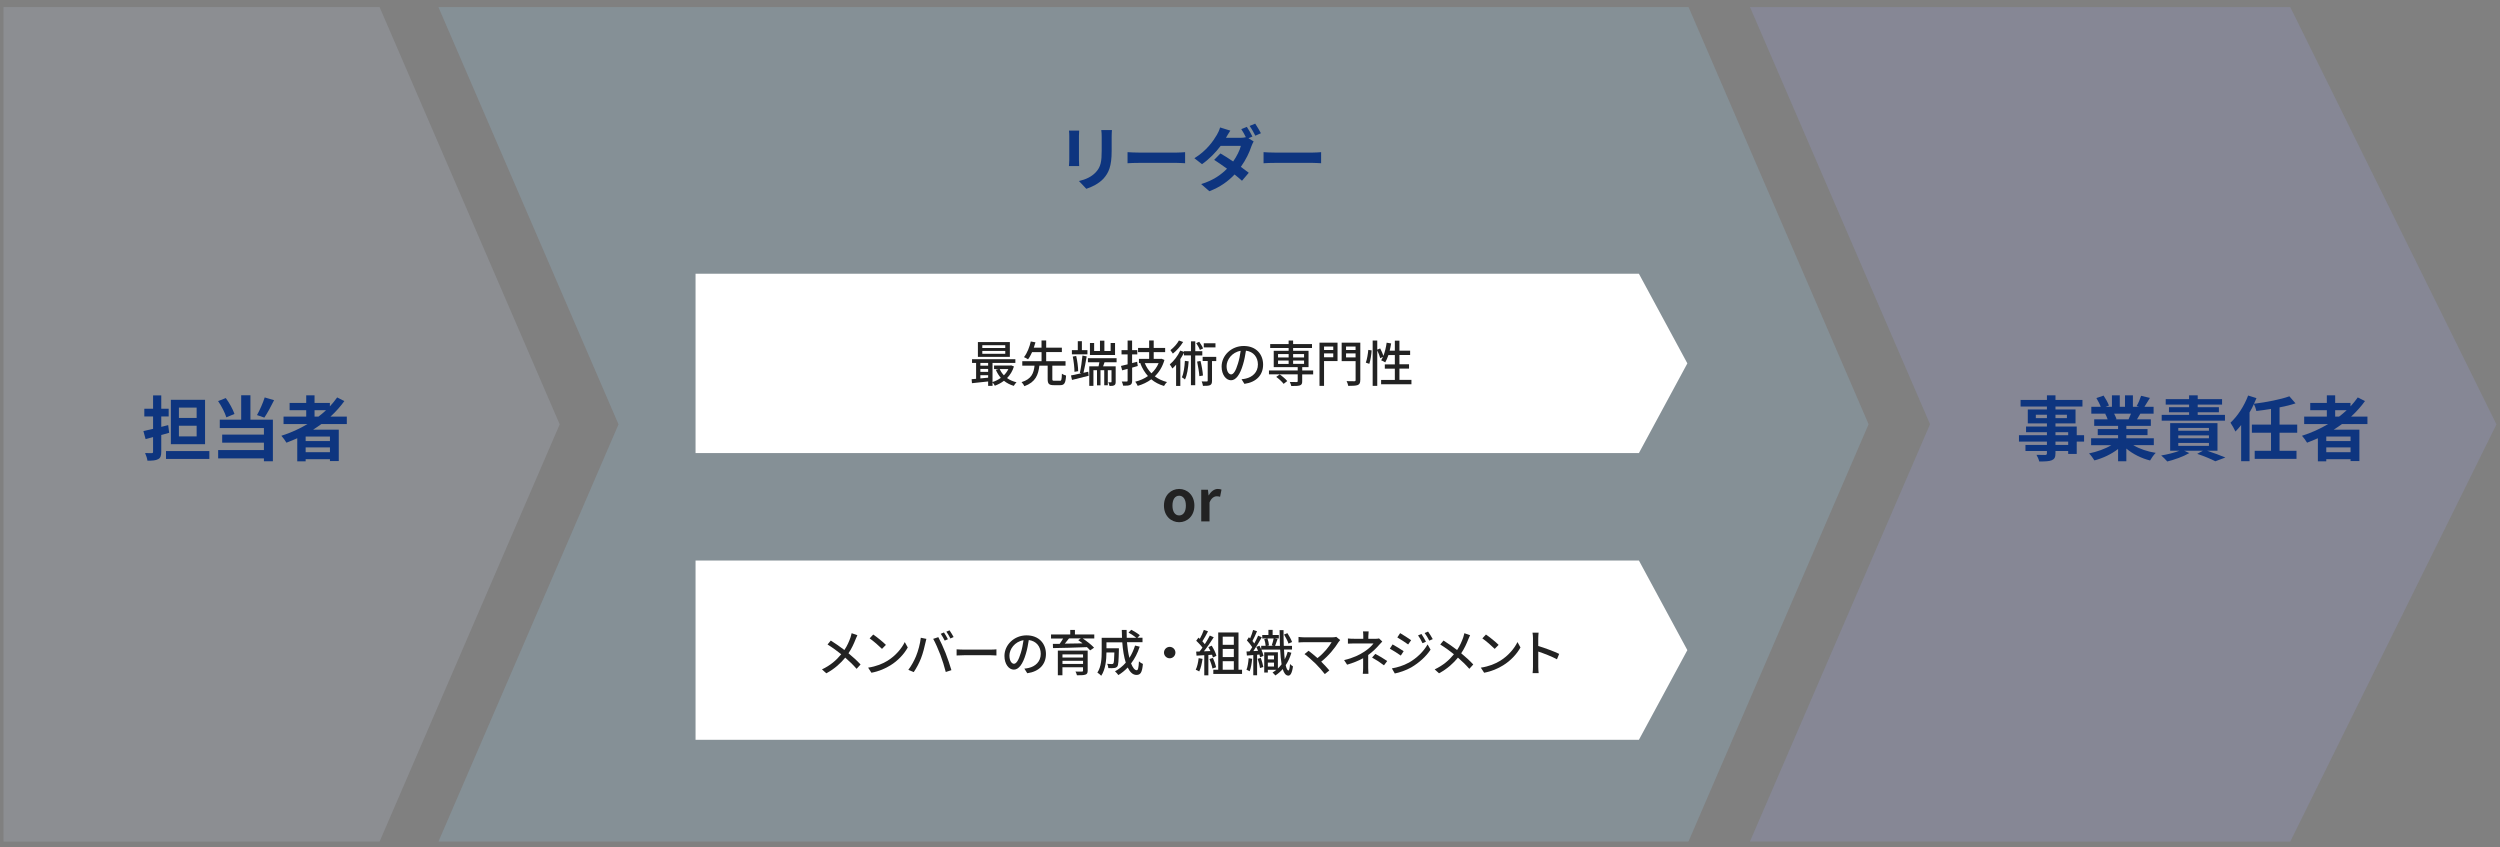 <?xml version="1.0" encoding="UTF-8"?><svg id="a" xmlns="http://www.w3.org/2000/svg" viewBox="0 0 708 240"><rect x="0" y="0" width="708" height="240" fill="#808080" stroke="none"/><defs><style>.b{fill:#fff;}.c{fill:#222;}.d{fill:#0e357f;}.e{fill:#95c1da;}.e,.f,.g{opacity:.25;}.f{fill:#b1b9c9;}.g{fill:#989dd6;}</style></defs><polygon class="g" points="648.6 2 495.59 2 546.58 120.14 495.58 238.32 648.6 238.35 707 120.18 648.6 2"/><polygon class="f" points="107.5 2 1 2 1 238.35 107.51 238.32 158.51 120.18 107.5 2"/><polygon class="e" points="478.2 2 124.15 2 175.16 120.18 124.17 238.32 478.18 238.32 529.19 120.14 478.2 2"/><polygon class="b" points="464.14 128.3 196.98 128.3 196.98 77.53 464.14 77.53 477.86 102.91 464.14 128.3"/><path class="d" d="m47.91,122.57c-.74.2-1.48.42-2.24.62v4.76c0,1.16-.22,1.74-.88,2.08-.66.38-1.64.44-3.04.44-.06-.62-.38-1.56-.66-2.16.78.02,1.62.02,1.88.02.28,0,.38-.1.38-.38v-4.16l-2.12.56-.62-2.28c.78-.16,1.74-.38,2.74-.62v-3.5h-2.48v-2.2h2.48v-3.78h2.32v3.78h2.1v2.2h-2.1v2.94l1.96-.5.28,2.18Zm11.38,5.18v2.22h-12.28v-2.22h12.28Zm-1.22-1.96h-9.68v-12.56h9.68v12.56Zm-2.38-10.36h-5.02v2.92h5.02v-2.92Zm0,5.14h-5.02v3.02h5.02v-3.02Z"/><path class="d" d="m64.1,118.19c-.38-1.26-1.36-3.2-2.34-4.6l2.18-.86c1.04,1.38,2.02,3.22,2.46,4.5l-2.3.96Zm6.82.66h6.36v11.78h-2.54v-.82h-12.96v-2.36h12.96v-2.08h-11.82v-2.3h11.82v-1.84h-12.5v-2.38h6.06v-6.92h2.62v6.92Zm6.7-5.52c-.88,1.78-1.9,3.68-2.76,4.94l-2.08-.72c.78-1.38,1.7-3.44,2.18-5l2.66.78Z"/><path class="d" d="m91.02,120.09c-.78.56-1.54,1.08-2.36,1.6h7.28v8.88h-2.5v-.52h-6.88v.6h-2.38v-6.54c-1,.44-2.04.88-3.06,1.26-.28-.52-1-1.48-1.44-1.96,2.62-.82,5.12-1.96,7.42-3.32h-6.8v-2.1h6.42v-1.82h-4.7v-2.06h4.7v-2.16h2.36v2.16h4.34v.98c.76-.82,1.44-1.66,2.06-2.54l2.04,1.04c-1.14,1.58-2.48,3.06-3.94,4.4h4.64v2.1h-7.2Zm2.42,3.54h-6.88v1.28h6.88v-1.28Zm0,4.44v-1.36h-6.88v1.36h6.88Zm-4.36-10.08h1.1c.76-.58,1.48-1.18,2.16-1.82h-3.26v1.82Z"/><path class="d" d="m590.21,125.07h-2.08v3.48h-2.42v-.82h-3.6v.62c0,1.18-.28,1.66-1.06,2-.76.3-1.84.34-3.54.34-.12-.56-.48-1.38-.78-1.88.96.04,2.14.04,2.46.04.38-.02.5-.14.5-.5v-.62h-6.08v-1.72h6.08v-.94h-7.92v-1.82h7.92v-.86h-5.92v-1.6h5.92v-.88h-5.42v-3.96h5.42v-.82h-7.46v-1.88h7.46v-1.3h2.42v1.3h7.64v1.88h-7.64v.82h5.68v3.96h-5.68v.88h6.02v2.46h2.08v1.82Zm-10.52-6.66v-.96h-3.14v.96h3.14Zm2.42-.96v.96h3.24v-.96h-3.24Zm0,5.8h3.6v-.86h-3.6v.86Zm3.6,1.82h-3.6v.94h3.6v-.94Z"/><path class="d" d="m604.16,126.07c1.7,1.04,4.02,1.82,6.34,2.18-.54.52-1.24,1.52-1.6,2.16-2.46-.62-4.88-1.82-6.72-3.38v3.6h-2.34v-3.48c-1.86,1.46-4.32,2.62-6.7,3.24-.34-.58-1.02-1.5-1.52-1.98,2.24-.46,4.6-1.3,6.32-2.34h-5.74v-1.96h7.64v-.88h-5.76v-1.72h5.76v-.9h-6.76v-1.86h3.8c-.16-.5-.42-1.1-.68-1.56l.24-.04h-4.18v-1.94h2.68c-.28-.76-.8-1.72-1.24-2.48l2.04-.7c.58.86,1.24,2.04,1.52,2.82l-.98.36h1.82v-3.26h2.22v3.26h1.48v-3.26h2.24v3.26h1.78l-.72-.22c.48-.82.98-2.02,1.26-2.9l2.5.6c-.56.92-1.1,1.82-1.56,2.52h2.6v1.94h-3.76c-.32.58-.64,1.12-.94,1.6h3.92v1.86h-6.94v.9h6v1.72h-6v.88h7.78v1.96h-5.8Zm-5.44-8.92c.28.52.54,1.12.68,1.54l-.34.06h3.74c.24-.48.48-1.06.7-1.6h-4.78Z"/><path class="d" d="m625.05,127.65c1.88.62,3.92,1.38,5.18,1.92l-2.86,1.06c-1.12-.6-3.12-1.44-5.12-2.1l1.6-.88h-5.3l1.46.66c-1.66.98-4.2,1.88-6.24,2.38-.38-.46-1.22-1.3-1.72-1.7,1.8-.3,3.76-.78,5.16-1.34h-2.62v-7.82h13.4v7.82h-2.94Zm5.06-8.52h-17.92v-1.64h7.76v-.74h-5.7v-1.44h5.7v-.72h-6.62v-1.56h6.62v-1.08h2.44v1.08h6.9v1.56h-6.9v.72h6v1.44h-6v.74h7.72v1.64Zm-13.22,2.86h8.68v-.8h-8.68v.8Zm0,2.12h8.68v-.8h-8.68v.8Zm0,2.16h8.68v-.84h-8.68v.84Z"/><path class="d" d="m645.57,122.55v5.12h4.8v2.28h-11.84v-2.28h4.62v-5.12h-5.42v-2.3h5.42v-4.44c-1.4.24-2.82.42-4.16.58-.1-.58-.42-1.42-.68-1.98-.36.82-.78,1.62-1.24,2.4v13.8h-2.38v-10.24c-.54.68-1.06,1.3-1.62,1.84-.24-.58-.98-1.9-1.4-2.5,2-1.84,3.9-4.74,5-7.7l2.36.74c-.22.54-.44,1.06-.7,1.6,3.6-.46,7.54-1.22,10.02-2.12l1.74,2c-1.36.46-2.9.84-4.52,1.14v4.88h5v2.3h-5Z"/><path class="d" d="m663.26,120.09c-.78.56-1.54,1.08-2.36,1.6h7.28v8.88h-2.5v-.52h-6.88v.6h-2.38v-6.54c-1,.44-2.04.88-3.06,1.26-.28-.52-1-1.48-1.44-1.96,2.62-.82,5.12-1.96,7.42-3.32h-6.8v-2.1h6.42v-1.82h-4.7v-2.06h4.7v-2.16h2.36v2.16h4.34v.98c.76-.82,1.44-1.66,2.06-2.54l2.04,1.04c-1.14,1.58-2.48,3.06-3.94,4.4h4.64v2.1h-7.2Zm2.42,3.54h-6.88v1.28h6.88v-1.28Zm0,4.44v-1.36h-6.88v1.36h6.88Zm-4.36-10.08h1.1c.76-.58,1.48-1.18,2.16-1.82h-3.26v1.82Z"/><path class="d" d="m305.56,38.53v6.76c0,.5.02,1.28.06,1.74h-2.9c.02-.38.1-1.16.1-1.76v-6.74c0-.38-.02-1.08-.08-1.54h2.88c-.04.46-.06.9-.06,1.54Zm9.26.3v3.96c0,4.3-.84,6.16-2.32,7.8-1.32,1.44-3.4,2.42-4.86,2.88l-2.08-2.2c1.98-.46,3.6-1.22,4.8-2.52,1.38-1.5,1.64-3,1.64-6.12v-3.8c0-.8-.04-1.44-.12-2h3.02c-.04.56-.08,1.2-.08,2Z"/><path class="d" d="m322.54,43.21h10.74c.94,0,1.82-.08,2.34-.12v3.14c-.48-.02-1.5-.1-2.34-.1h-10.74c-1.14,0-2.48.04-3.22.1v-3.14c.72.06,2.18.12,3.22.12Z"/><path class="d" d="m354.69,38.67l-1.12.48,1.46.9c-.22.4-.48.94-.66,1.44-.52,1.62-1.52,3.76-2.96,5.76.86.62,1.64,1.2,2.24,1.68l-1.92,2.26c-.54-.5-1.28-1.12-2.1-1.78-1.76,1.86-4.02,3.56-7.14,4.74l-2.32-2.02c3.46-1.06,5.68-2.68,7.32-4.36-1.3-.94-2.62-1.84-3.64-2.5l1.78-1.82c1.06.6,2.32,1.42,3.6,2.28,1.02-1.46,1.88-3.18,2.18-4.42h-5.72c-1.4,1.86-3.26,3.78-5.28,5.18l-2.16-1.68c3.5-2.16,5.36-4.9,6.38-6.64.3-.48.72-1.4.9-2.08l2.9.9c-.48.7-1,1.6-1.24,2.04h4.08c.54,0,1.12-.06,1.56-.18-.38-.76-.86-1.64-1.3-2.28l1.58-.64c.5.72,1.22,2,1.58,2.74Zm2.4-.94l-1.58.7c-.42-.84-1.06-2-1.62-2.76l1.58-.66c.52.76,1.26,2.02,1.62,2.72Z"/><path class="d" d="m361.06,43.21h10.74c.94,0,1.82-.08,2.34-.12v3.14c-.48-.02-1.5-.1-2.34-.1h-10.74c-1.14,0-2.48.04-3.22.1v-3.14c.72.06,2.18.12,3.22.12Z"/><path class="c" d="m287.15,103.78c-.41,1.33-1.09,2.42-1.95,3.29.76.55,1.67.95,2.68,1.2-.27.22-.62.7-.77,1.01-1.06-.31-2-.8-2.79-1.44-.78.6-1.67,1.06-2.59,1.4-.13-.28-.41-.7-.64-.95v.99h-1.25v-1.25c-1.65.18-3.31.36-4.58.49l-.1-1.13c.38-.03.81-.07,1.27-.11v-4.5h-1.15v-1.06h12.27v1.06h-6.47v5.41c.83-.25,1.64-.66,2.35-1.18-.57-.66-1.05-1.43-1.41-2.28l.76-.21h-1.26v-1.01h4.61l.22-.04.8.31Zm-1.16-2.72h-9.05v-4.19h9.05v4.19Zm-8.35,1.72v.78h2.2v-.78h-2.2Zm0,2.54h2.2v-.83h-2.2v.83Zm2.2,1.64v-.7h-2.2v.91l2.2-.21Zm4.85-9.2h-6.5v.8h6.5v-.8Zm0,1.62h-6.5v.81h6.5v-.81Zm-1.57,5.14c.28.64.69,1.25,1.18,1.77.52-.52.95-1.11,1.27-1.77h-2.45Z"/><path class="c" d="m300.13,107.85c.46,0,.55-.28.6-2.02.28.22.84.43,1.18.53-.13,2.14-.48,2.72-1.67,2.72h-1.82c-1.39,0-1.72-.42-1.72-1.74v-3.78h-2.35c-.31,2.59-1.06,4.65-4.24,5.81-.15-.35-.52-.87-.81-1.15,2.87-.88,3.45-2.58,3.68-4.66h-3.47v-1.26h5.46v-2.58h-2.68c-.34.76-.71,1.47-1.15,2.04-.31-.21-.83-.49-1.15-.62.94-1.15,1.62-3.03,1.93-4.44l1.33.25c-.14.48-.29.99-.48,1.51h2.19v-2.05h1.32v2.05h4.44v1.25h-4.44v2.58h5.48v1.26h-3.74v3.78c0,.43.08.5.56.5h1.55Z"/><path class="c" d="m308.18,105.28l.14,1.13c-1.65.43-3.4.85-4.73,1.19l-.29-1.27c.78-.15,1.82-.36,2.93-.62l-.41-.1c.29-1.29.6-3.42.73-4.92l1.2.24c-.27,1.5-.59,3.39-.91,4.65l1.34-.31Zm-.22-4.94h-4.4v-1.18h1.67v-2.54h1.16v2.54h1.57v1.18Zm-3.67,4.97c0-1.16-.21-2.96-.48-4.33l.97-.17c.32,1.37.55,3.14.56,4.31l-1.05.18Zm8.52-2.72c-.14.39-.28.78-.41,1.15h3.56v4.38c0,.5-.08.81-.39.98-.34.2-.74.2-1.36.2-.04-.31-.2-.74-.35-1.04.36.01.67.01.78.01s.14-.04.14-.17v-3.26h-1.05v4.26h-1.01v-4.26h-1.06v4.29h-.99v-4.29h-1.01v4.43h-1.18v-5.53h2.63c.08-.36.17-.76.24-1.15h-3.25v-1.15h8.12v1.15h-3.42Zm2.96-2.06h-7.1v-3.4h1.19v2.27h1.65v-2.93h1.25v2.93h1.77v-2.27h1.25v3.4Z"/><path class="c" d="m322.22,103.65c-.53.15-1.06.31-1.6.46v3.68c0,.67-.14,1.02-.55,1.22-.41.2-1.04.24-1.99.22-.06-.31-.22-.85-.39-1.18.62.01,1.2.01,1.37,0,.2,0,.28-.07.28-.27v-3.32c-.55.15-1.05.29-1.54.42l-.34-1.25c.53-.13,1.18-.28,1.88-.45v-2.82h-1.72v-1.2h1.72v-2.73h1.27v2.73h1.47v1.2h-1.47v2.47l1.43-.38.17,1.18Zm7.55-1.71c-.56,1.93-1.5,3.46-2.73,4.64.97.73,2.12,1.27,3.45,1.62-.29.25-.66.77-.84,1.11-1.4-.41-2.61-1.05-3.61-1.89-1.13.84-2.44,1.46-3.84,1.86-.14-.34-.46-.9-.7-1.18,1.3-.32,2.54-.85,3.6-1.6-.91-1.01-1.64-2.21-2.17-3.61l.18-.06h-.56v-1.19h2.89v-1.92h-3.14v-1.19h3.14v-2.1h1.29v2.1h3.24v1.19h-3.24v1.92h1.99l.22-.04.84.34Zm-5.57.9c.45,1.11,1.08,2.06,1.88,2.89.87-.8,1.58-1.77,2.04-2.89h-3.92Z"/><path class="c" d="m338.49,100.65v8.43h-1.22v-8.43h-1.98v-.74c-.29.6-.64,1.2-1.02,1.78v7.61h-1.2v-6.02c-.35.39-.7.77-1.06,1.08-.13-.25-.5-.88-.73-1.16,1.15-.94,2.28-2.41,2.96-3.91l1.06.35v-.18h1.98v-2.8h1.22v2.8h1.99v1.2h-1.99Zm-3.43-3.8c-.71,1.18-1.85,2.47-2.9,3.29-.17-.27-.5-.73-.7-.98.92-.69,1.93-1.81,2.41-2.73l1.19.42Zm1.57,5.48c-.15,1.96-.43,3.87-1.04,5.14-.17-.17-.64-.48-.88-.62.53-1.15.74-2.91.85-4.66l1.06.14Zm3.18-3.22c-.17-.52-.63-1.33-1.04-1.93l.85-.39c.43.59.9,1.37,1.09,1.89l-.91.43Zm.17,3.11c.34,1.32.62,2.98.7,4.13l-1.02.18c-.07-1.11-.36-2.83-.64-4.13l.97-.18Zm4.45.03h-1.19v5.57c0,.64-.1,1.02-.53,1.25-.43.2-1.08.21-2.03.21-.04-.35-.21-.88-.36-1.26.66.03,1.26.03,1.46.01.18,0,.24-.06.24-.24v-5.55h-1.43v-1.18h3.85v1.18Zm-.21-3.87h-3.31v-1.16h3.31v1.16Z"/><path class="c" d="m352.43,108.72l-.83-1.32c.48-.04.9-.11,1.25-.2,1.79-.41,3.39-1.72,3.39-3.98,0-2.03-1.23-3.64-3.39-3.91-.2,1.26-.43,2.62-.84,3.94-.84,2.86-2,4.44-3.39,4.44s-2.66-1.54-2.66-3.88c0-3.14,2.75-5.83,6.26-5.83s5.49,2.35,5.49,5.28-1.88,4.96-5.28,5.45Zm-3.77-2.69c.63,0,1.29-.91,1.93-3.07.35-1.11.6-2.38.77-3.61-2.52.41-3.99,2.59-3.99,4.33,0,1.61.69,2.35,1.29,2.35Z"/><path class="c" d="m371.88,106.03h-3.1v1.95c0,.66-.14.98-.64,1.16-.52.17-1.3.18-2.45.18-.07-.35-.25-.83-.42-1.15.84.03,1.71.03,1.95.03.22-.01.29-.07.29-.27v-1.91h-8.14v-1.11h8.14v-.94h-6.79v-4.62h4.22v-.8h-5.22v-1.11h5.22v-1.01h1.27v1.01h5.35v1.11h-5.35v.8h4.37v4.62h-1.79v.94h3.1v1.11Zm-8.36,2.68c-.41-.57-1.32-1.41-2.09-1.97l.98-.7c.77.53,1.7,1.32,2.14,1.88l-1.04.8Zm-1.58-7.47h3v-.97h-3v.97Zm0,1.82h3v-.95h-3v.95Zm4.27-2.79v.97h3.1v-.97h-3.1Zm3.1,1.83h-3.1v.95h3.1v-.95Z"/><path class="c" d="m378.79,102.25h-3.82v7.03h-1.29v-12.24h5.11v5.21Zm-3.82-4.12v.99h2.61v-.99h-2.61Zm2.61,3.05v-1.09h-2.61v1.09h2.61Zm7.65,6.43c0,.81-.18,1.2-.71,1.43-.55.21-1.4.24-2.7.24-.04-.36-.27-.98-.46-1.34.92.04,1.9.03,2.19.03.28-.01.36-.1.36-.35v-5.35h-3.95v-5.22h5.28v10.58Zm-4.03-9.48v.99h2.7v-.99h-2.7Zm2.7,3.08v-1.12h-2.7v1.12h2.7Z"/><path class="c" d="m386.8,102.7c.35-.94.6-2.48.7-3.61l.95.14c-.07,1.15-.32,2.77-.66,3.81l-.99-.34Zm12.92,4.89v1.23h-8.59v-1.23h3.89v-3.18h-2.84v-1.22h2.84v-2.63h-1.82c-.27.78-.57,1.5-.9,2.07-.27-.18-.84-.48-1.16-.6.18-.28.36-.6.52-.97l-.78.38c-.13-.56-.49-1.46-.84-2.2v10.04h-1.3v-12.85h1.3v2.59l.83-.34c.35.66.74,1.51.91,2.1.43-1.09.74-2.41.92-3.73l1.27.21c-.1.7-.25,1.39-.42,2.05h1.47v-2.83h1.3v2.83h3.03v1.23h-3.03v2.63h2.72v1.22h-2.72v3.18h3.39Z"/><polygon class="b" points="464.14 209.51 196.98 209.51 196.98 158.74 464.14 158.74 477.86 184.12 464.14 209.51"/><path class="c" d="m242.31,181.03c-.45,1.16-1.12,2.66-2.02,3.98,1.25,1.02,2.45,2.12,3.42,3.17l-1.12,1.23c-1.01-1.16-2.06-2.16-3.22-3.17-1.27,1.55-2.96,3.15-5.36,4.44l-1.23-1.11c2.38-1.13,4.08-2.59,5.45-4.29-1.02-.83-2.48-1.9-3.87-2.76l.92-1.12c1.18.74,2.73,1.82,3.85,2.68.83-1.22,1.34-2.47,1.75-3.61.11-.31.24-.81.31-1.15l1.62.57c-.15.28-.39.83-.5,1.13Z"/><path class="c" d="m251.37,187.11c2.25-1.39,4.01-3.49,4.86-5.28l.85,1.53c-1.01,1.82-2.73,3.73-4.92,5.07-1.42.87-3.19,1.69-5.37,2.09l-.94-1.44c2.34-.35,4.16-1.13,5.51-1.96Zm-.48-4.48l-1.11,1.13c-.73-.74-2.47-2.27-3.5-2.97l1.02-1.09c.98.66,2.8,2.12,3.59,2.93Z"/><path class="c" d="m260.77,180.61l1.58.32c-.1.35-.22.88-.29,1.19-.18.92-.69,2.93-1.23,4.31-.5,1.3-1.3,2.82-2.06,3.91l-1.53-.64c.88-1.15,1.68-2.65,2.17-3.84.62-1.5,1.18-3.57,1.36-5.25Zm3.52.31l1.44-.48c.57,1.05,1.5,3.08,2.06,4.5.53,1.34,1.27,3.53,1.65,4.85l-1.6.52c-.38-1.53-.97-3.38-1.53-4.87-.55-1.46-1.43-3.46-2.03-4.51Zm4.16.11l-.91.39c-.28-.56-.74-1.4-1.12-1.93l.91-.38c.35.5.85,1.37,1.12,1.92Zm1.62-.62l-.91.41c-.31-.6-.76-1.4-1.15-1.93l.9-.38c.36.53.9,1.4,1.16,1.91Z"/><path class="c" d="m273,183.97h7.62c.67,0,1.22-.06,1.57-.08v1.74c-.31-.01-.95-.07-1.57-.07h-7.62c-.77,0-1.61.03-2.09.07v-1.74c.46.03,1.33.08,2.09.08Z"/><path class="c" d="m290.93,190.67l-.83-1.32c.48-.04.9-.11,1.25-.2,1.79-.41,3.39-1.72,3.39-3.98,0-2.03-1.23-3.64-3.39-3.91-.2,1.26-.43,2.62-.84,3.94-.84,2.86-2,4.44-3.39,4.44s-2.66-1.54-2.66-3.88c0-3.14,2.75-5.83,6.26-5.83s5.49,2.35,5.49,5.28-1.88,4.96-5.28,5.45Zm-3.77-2.69c.63,0,1.29-.91,1.93-3.07.35-1.11.6-2.38.77-3.61-2.52.41-3.99,2.59-3.99,4.33,0,1.61.69,2.35,1.29,2.35Z"/><path class="c" d="m309.89,180.81h-3.26c1.15.78,2.51,1.83,3.21,2.62l-1.12.76c-.22-.27-.53-.59-.9-.92-3.49.14-7.17.24-9.61.27l-.04-1.19c.57,0,1.22-.01,1.92-.01.35-.48.71-1.02.99-1.51h-3.43v-1.15h5.44v-1.29h1.33v1.29h5.48v1.15Zm-1.86,9.13c0,.64-.17.97-.66,1.12-.5.17-1.26.18-2.38.18-.07-.32-.24-.77-.41-1.06.76.04,1.6.03,1.81.01.25,0,.32-.07.32-.27v-.95h-5.83v2.27h-1.3v-6.99h8.45v5.69Zm-7.14-4.61v.88h5.83v-.88h-5.83Zm5.83,2.7v-.9h-5.83v.9h5.83Zm-3.98-7.23c-.38.5-.8,1.02-1.19,1.48,1.56-.01,3.29-.06,5.03-.08-.42-.34-.84-.64-1.23-.92l.74-.48h-3.35Z"/><path class="c" d="m322.76,183.16c-.59,1.81-1.41,3.39-2.44,4.73.48,1.19,1.02,1.92,1.61,1.92.36,0,.53-.71.62-2.52.31.31.77.6,1.12.73-.21,2.47-.69,3.12-1.83,3.12-1.02,0-1.83-.78-2.47-2.1-.8.84-1.68,1.56-2.65,2.14-.2-.28-.66-.83-.95-1.06,1.16-.64,2.2-1.46,3.05-2.45-.5-1.58-.83-3.59-.99-5.77h-4.48v1.69h3.52v.5c-.07,3.04-.14,4.24-.43,4.64-.25.29-.52.41-.9.45-.35.06-.98.06-1.65.03-.03-.38-.15-.88-.35-1.22.57.06,1.12.07,1.34.07.2,0,.34-.04.43-.17.15-.2.24-.99.28-3.11h-2.24c-.01,1.99-.25,4.79-1.48,6.6-.22-.27-.8-.73-1.09-.9,1.12-1.68,1.22-4.09,1.22-5.9v-3.96h5.76c-.04-.73-.07-1.48-.07-2.23h1.37c-.01.76,0,1.5.04,2.23h2.7c-.55-.46-1.46-1.06-2.2-1.47l.78-.8c.83.43,1.88,1.08,2.42,1.55l-.67.71h1.43v1.27h-4.4c.14,1.67.36,3.18.69,4.43.67-1.04,1.19-2.2,1.6-3.49l1.32.32Z"/><path class="c" d="m332.88,184.81c0,.9-.73,1.62-1.62,1.62s-1.62-.73-1.62-1.62.73-1.62,1.62-1.62,1.62.73,1.62,1.62Z"/><path class="c" d="m340.56,186.59c-.18,1.32-.5,2.68-.94,3.57-.21-.15-.73-.39-.99-.49.42-.84.69-2.07.83-3.28l1.11.2Zm1.65-1.11v5.77h-1.16v-5.7c-.8.04-1.54.08-2.19.13l-.11-1.15.98-.03c.27-.34.53-.7.81-1.09-.43-.62-1.15-1.37-1.77-1.96l.63-.87c.13.11.25.22.38.34.43-.77.9-1.78,1.15-2.54l1.18.42c-.5.95-1.09,2.06-1.6,2.82.27.28.5.56.69.81.55-.84,1.05-1.71,1.42-2.44l1.11.48c-.8,1.27-1.85,2.82-2.79,3.98l1.86-.07c-.18-.39-.38-.77-.59-1.12l.94-.41c.57.91,1.15,2.1,1.34,2.87l-.99.48c-.06-.22-.14-.49-.25-.78l-1.04.07Zm1.29.84c.38.84.76,1.93.91,2.65l-1.04.36c-.13-.73-.5-1.83-.85-2.69l.98-.32Zm8.25,3.35v1.18h-8.14v-1.18h1.39v-10.55h5.74v10.55h1.01Zm-5.48-9.37v2.3h3.15v-2.3h-3.15Zm3.15,3.47h-3.15v2.31h3.15v-2.31Zm-3.15,5.9h3.15v-2.41h-3.15v2.41Z"/><path class="c" d="m354.61,186.57c-.11,1.3-.35,2.65-.71,3.54-.2-.14-.66-.35-.9-.43.35-.84.52-2.09.62-3.28l.99.17Zm11.11-1.71c-.38,1.29-.91,2.47-1.61,3.52.21.94.46,1.47.78,1.5.21.01.36-.69.45-1.85.18.27.64.57.83.69-.28,2.1-.81,2.63-1.32,2.62-.73-.03-1.23-.69-1.58-1.86-.6.69-1.3,1.3-2.09,1.81-.17-.22-.56-.64-.8-.83.38-.24.74-.49,1.08-.77h-2.41v.78h-1.02v-5.74h3.87v4.58c.38-.36.74-.76,1.05-1.18-.2-1.13-.32-2.55-.41-4.17h-5.32c.29.64.52,1.3.6,1.79l-.95.39c-.04-.22-.11-.49-.2-.78l-.66.07v5.81h-1.08v-5.73c-.64.06-1.26.1-1.81.14l-.11-1.15.88-.04c.24-.35.49-.76.74-1.18-.38-.62-.98-1.36-1.51-1.92l.57-.9c.11.11.22.22.34.34.34-.76.66-1.69.85-2.4l1.11.36c-.39.92-.87,2.02-1.29,2.77.2.24.36.48.52.7.42-.77.81-1.55,1.09-2.21l1.04.45c-.7,1.26-1.6,2.76-2.4,3.92l1.34-.07c-.15-.38-.34-.76-.5-1.11l.9-.34c.17.29.32.63.48.97v-.95h1.26c-.03-.53-.18-1.27-.39-1.88l.9-.2c.24.62.41,1.41.43,1.95l-.56.13h1.92l-.57-.14c.2-.53.43-1.34.53-1.93h-3.22v-.99h1.75v-1.46h1.19v1.46h1.75v.99h-1.13l.77.17c-.25.66-.48,1.4-.69,1.91h1.37c-.04-1.36-.08-2.84-.1-4.44h1.12c0,1.58.01,3.08.07,4.44h2.33v1.05h-2.27c.04,1.04.13,1.96.21,2.77.36-.67.64-1.4.84-2.14l1.04.28Zm-8.66,1.46c.29.81.6,1.88.71,2.58l-.94.29c-.08-.71-.38-1.78-.67-2.61l.9-.27Zm1.99-.67v1.09h1.75v-1.09h-1.75Zm1.75,3.11v-1.12h-1.75v1.12h1.75Zm4.1-6.5c-.22-.69-.78-1.77-1.26-2.56l.95-.39c.52.78,1.08,1.83,1.33,2.51l-1.02.45Z"/><path class="c" d="m379.11,181.78c-1.01,1.65-2.8,3.92-4.94,5.6.83.83,1.74,1.81,2.3,2.48l-1.29,1.04c-.56-.76-1.69-2.02-2.59-2.94-.84-.83-2.37-2.17-3.15-2.72l1.15-.94c.53.39,1.58,1.25,2.52,2.07,1.85-1.41,3.32-3.29,4.01-4.5h-7.87c-.56,0-1.22.06-1.51.08v-1.57c.38.06,1.04.11,1.51.11h8.1c.45,0,.84-.04,1.08-.13l1.11.91c-.15.18-.31.35-.41.49Z"/><path class="c" d="m387.51,180.08v.83h2.04c.36,0,.73-.04.99-.11l.92.88c-.29.31-.66.7-.91.98-.71.83-1.85,1.96-3.08,2.84v3.67c0,.52.04,1.22.07,1.65h-1.6c.06-.41.1-1.13.1-1.65v-2.76c-1.3.71-2.82,1.33-4.54,1.83l-.85-1.3c2.68-.62,4.45-1.55,5.7-2.37,1.18-.76,2.19-1.72,2.63-2.35h-5.49c-.5,0-1.33.03-1.76.06v-1.46c.48.06,1.26.08,1.74.08h2.61v-.83c0-.42-.03-.94-.08-1.26h1.6c-.04.32-.08.85-.08,1.26Zm1.06,6.15l.91-1.05c1.3.7,2.04,1.12,3.38,2.02l-.92,1.22c-1.22-.92-2.1-1.5-3.36-2.19Z"/><path class="c" d="m397.52,184.41l-.81,1.25c-.73-.53-2.23-1.48-3.11-1.96l.78-1.2c.88.48,2.48,1.46,3.14,1.92Zm1.41,3.29c2.34-1.33,4.24-3.21,5.36-5.2l.85,1.48c-1.26,1.91-3.21,3.7-5.48,5.03-1.41.81-3.38,1.48-4.65,1.72l-.83-1.44c1.55-.27,3.26-.78,4.73-1.6Zm.7-6.39l-.84,1.2c-.71-.52-2.21-1.5-3.07-1.99l.8-1.22c.87.49,2.44,1.53,3.11,2Zm4.2.42l-.98.42c-.36-.8-.77-1.53-1.26-2.2l.95-.41c.38.55.97,1.53,1.29,2.19Zm1.92-.73l-.98.43c-.39-.8-.83-1.5-1.32-2.16l.97-.41c.39.52.98,1.48,1.33,2.13Z"/><path class="c" d="m415.83,181.03c-.45,1.16-1.12,2.66-2.02,3.98,1.25,1.02,2.45,2.12,3.42,3.17l-1.12,1.23c-1.01-1.16-2.06-2.16-3.22-3.17-1.27,1.55-2.96,3.15-5.36,4.44l-1.23-1.11c2.38-1.13,4.08-2.59,5.45-4.29-1.02-.83-2.48-1.9-3.87-2.76l.92-1.12c1.18.74,2.73,1.82,3.85,2.68.83-1.22,1.34-2.47,1.75-3.61.11-.31.24-.81.31-1.15l1.62.57c-.15.28-.39.83-.5,1.13Z"/><path class="c" d="m424.89,187.11c2.25-1.39,4.01-3.49,4.86-5.28l.85,1.53c-1.01,1.82-2.73,3.73-4.92,5.07-1.42.87-3.19,1.69-5.37,2.09l-.94-1.44c2.34-.35,4.16-1.13,5.51-1.96Zm-.48-4.48l-1.11,1.13c-.73-.74-2.47-2.27-3.5-2.97l1.02-1.09c.98.66,2.8,2.12,3.59,2.93Z"/><path class="c" d="m434.14,180.75c0-.45-.04-1.09-.13-1.57h1.72c-.04.46-.1,1.08-.1,1.57v2.19c1.86.56,4.52,1.55,5.93,2.24l-.63,1.53c-1.47-.8-3.75-1.68-5.29-2.19v4.33c0,.43.04,1.29.11,1.79h-1.72c.07-.49.11-1.25.11-1.79v-8.1Z"/><path class="c" d="m329.63,143.18c0-2.98,2.06-4.71,4.31-4.71s4.31,1.73,4.31,4.71-2.06,4.71-4.31,4.71-4.31-1.73-4.31-4.71Zm6.21,0c0-1.68-.69-2.79-1.9-2.79s-1.9,1.1-1.9,2.79.69,2.79,1.9,2.79,1.9-1.09,1.9-2.79Z"/><path class="c" d="m340.17,138.7h1.92l.18,1.58h.05c.66-1.17,1.62-1.81,2.55-1.81.5,0,.78.08,1.06.19l-.4,2.03c-.32-.1-.58-.14-.94-.14-.7,0-1.55.46-2.05,1.76v5.35h-2.35v-8.96Z"/></svg>